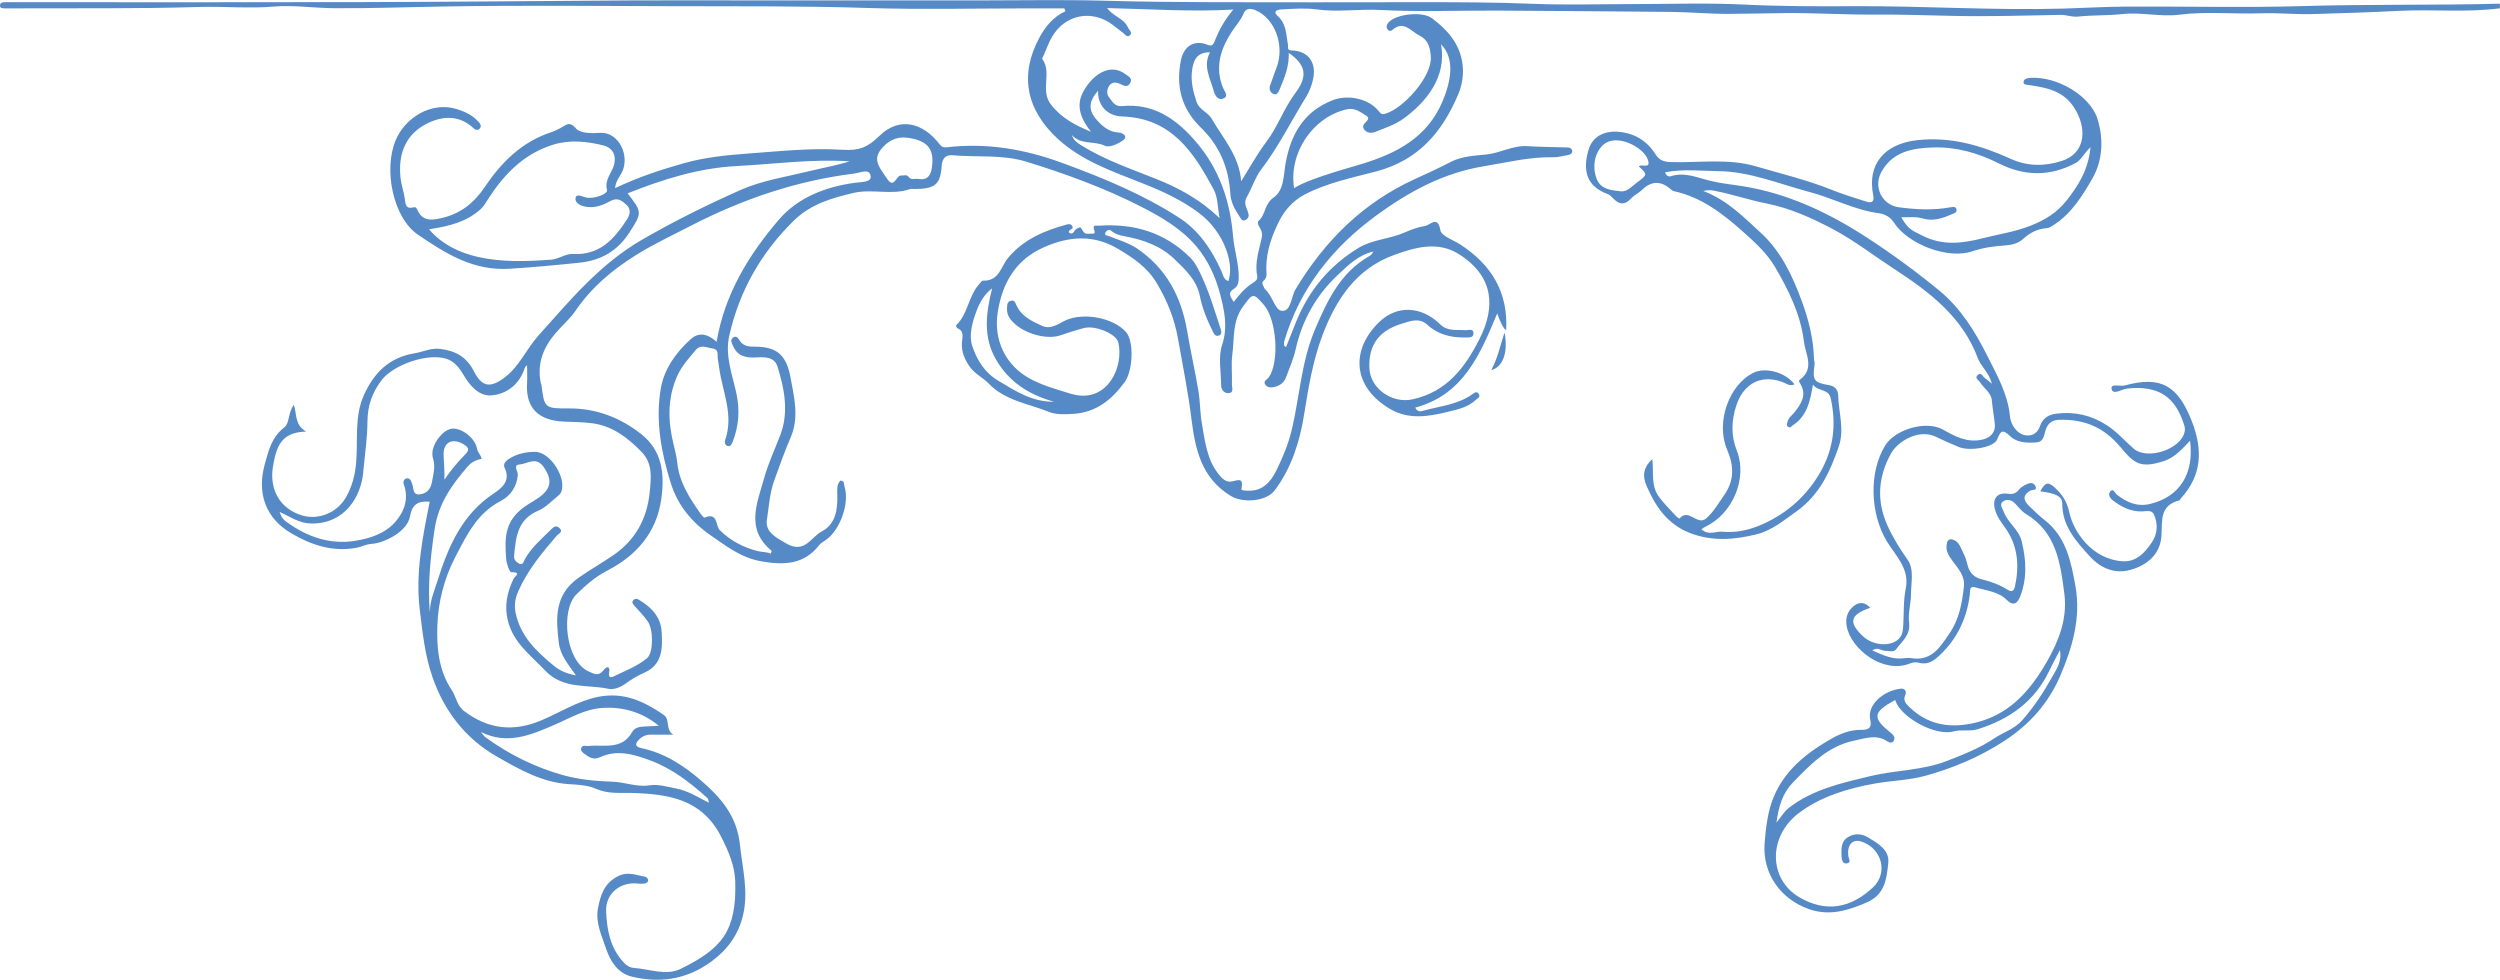 <?xml version="1.0" encoding="UTF-8"?> <svg xmlns="http://www.w3.org/2000/svg" width="199" height="78" viewBox="0 0 199 78" fill="none"><g clip-path="url(#clip0_875_92358)"><path d="M199.001 0.66C196.359 1.01 193.702 0.731 191.052 0.859C188.731 0.978 186.401 1.058 184.08 1.121C182.743 1.161 181.366 1.01 180.013 1.058C177.836 1.137 175.667 0.891 173.489 1.169C171.984 1.36 170.464 0.954 168.935 1.121C167.774 1.248 166.597 1.193 165.436 1.32C164.932 1.376 164.5 1.177 164.02 1.185C161.154 1.24 158.28 1.328 155.414 1.264C153.317 1.217 151.196 1.145 149.107 1.161C146.777 1.177 144.448 1.018 142.11 1.042C140.589 1.058 139.045 1.097 137.516 1.105C135.955 1.105 134.418 0.954 132.865 0.946C128.294 0.906 123.731 0.867 119.161 0.843C116.071 0.827 112.981 0.962 109.899 0.795C108.194 0.7 106.505 0.986 104.784 0.747C103.927 0.628 102.951 0.7 102.03 0.747C101.534 0.771 101.358 0.962 101.694 1.264C102.422 1.908 102.366 2.775 102.527 3.579C102.559 3.753 102.406 4 102.831 4.016C104.168 4.056 104.84 5.018 104.504 6.386C104.392 6.839 104.232 7.277 103.975 7.698C102.783 9.631 101.774 11.674 100.389 13.495C99.901 14.14 99.661 14.967 99.245 15.682C98.988 16.128 99.197 16.494 99.333 16.86C99.445 17.162 99.413 17.345 99.165 17.496C98.868 17.679 98.772 17.384 98.66 17.225C98.292 16.669 97.972 16.104 97.932 15.404C97.812 13.376 97.075 11.595 95.602 10.171C94.041 8.66 93.585 6.863 94.001 4.795C94.234 3.642 95.098 3.141 96.131 3.571C96.563 3.753 96.627 3.404 96.723 3.181C97.051 2.394 97.436 1.638 98.172 0.763C94.738 0.954 91.512 0.716 88.126 0.644C88.638 1.328 89.479 1.479 89.775 2.171C89.863 2.378 90.191 2.584 89.935 2.815C89.727 3.006 89.543 2.736 89.375 2.6C89.102 2.386 88.822 2.171 88.55 1.964C86.933 0.755 84.828 1.137 83.779 2.871C83.483 3.356 83.299 3.905 83.067 4.429C83.027 4.517 82.939 4.644 82.963 4.684C83.763 5.781 82.771 7.189 83.659 8.326C84.5 9.408 85.604 9.98 86.845 10.489C86.077 9.527 85.612 8.469 86.197 7.356C86.925 5.964 88.358 4.946 89.615 5.925C89.815 6.076 90.175 6.227 89.967 6.601C89.791 6.935 89.535 6.871 89.239 6.72C88.918 6.553 88.534 6.473 88.294 6.823C88.11 7.086 88.07 7.475 88.27 7.73C88.526 8.048 88.718 8.501 89.295 8.446C91.816 8.199 93.617 9.456 95.162 11.245C97.059 13.432 97.916 15.985 98.156 18.848C98.244 19.89 98.596 20.931 98.604 22.013C98.604 22.402 98.588 22.768 98.196 23.007C97.708 23.301 97.94 23.635 98.204 24.033C98.66 23.428 99.132 22.896 99.749 22.506C99.925 22.395 100.133 22.235 100.077 21.973C99.853 20.907 100.229 19.913 100.437 18.903C100.493 18.641 100.445 18.41 100.309 18.172C100.197 17.981 100.021 17.718 100.205 17.559C100.757 17.058 100.645 16.231 101.374 15.73C102.238 15.134 102.158 13.925 102.342 12.947C102.767 10.664 103.791 8.875 106.081 7.976C107.305 7.499 108.978 7.849 109.771 8.875C109.939 9.098 110.035 9.122 110.299 9.042C111.684 8.636 113.989 6.131 113.893 4.525C113.845 3.769 113.693 3.181 112.965 2.815C112.284 2.473 111.732 1.59 110.82 2.394C110.683 2.513 110.507 2.457 110.419 2.29C110.323 2.099 110.395 1.932 110.539 1.773C111.164 1.097 113.237 0.891 113.981 1.447C115.198 2.362 116.167 3.427 116.407 5.026C116.535 5.909 116.383 6.783 116.079 7.499C114.822 10.473 112.949 12.748 109.539 13.647C107.642 14.148 105.648 14.553 103.879 15.468C103.015 15.913 102.294 16.669 101.846 17.551C101.246 18.736 100.797 19.985 100.797 21.345C100.797 21.679 100.918 22.053 100.597 22.331C100.389 22.506 100.517 22.673 100.597 22.84C100.621 22.896 100.645 22.967 100.685 23.007C101.286 23.508 101.486 24.701 102.03 24.741C102.791 24.804 102.759 23.627 103.127 23.023C105.456 19.166 108.498 16.12 112.685 14.227C113.621 13.806 114.582 13.352 115.51 12.875C116.319 12.454 117.343 12.39 118.28 12.303C119.417 12.191 120.425 11.555 121.594 11.635C122.667 11.706 123.739 11.698 124.812 11.738C124.988 11.738 125.132 11.857 125.148 12.016C125.164 12.191 125.012 12.311 124.852 12.334C124.444 12.406 124.036 12.525 123.635 12.517C121.738 12.478 119.929 12.939 118.08 13.241C114.846 13.774 112.1 15.293 109.571 17.138C106.097 19.675 103.471 22.943 102.23 27.15C102.198 27.262 102.214 27.381 102.214 27.5C102.214 27.524 102.254 27.54 102.366 27.635C102.639 26.951 102.895 26.307 103.151 25.663C104.16 23.142 105.809 21.146 108.146 19.73C109.275 19.047 110.643 19.031 111.828 18.498C112.348 18.267 112.901 18.068 113.461 17.981C113.837 17.917 114.446 17.114 114.654 18.331C114.734 18.784 115.678 19.102 116.239 19.46C118.72 21.074 120.065 23.277 119.889 26.291C119.676 26.143 119.438 25.695 119.177 24.947C117.824 28.216 116.479 31.421 112.653 32.447C112.845 32.844 113.125 32.741 113.349 32.677C114.654 32.319 116.047 32.208 117.199 31.381C117.335 31.278 117.536 31.111 117.696 31.333C117.904 31.62 117.576 31.723 117.448 31.85C116.855 32.423 116.023 32.59 115.286 32.773C113.741 33.155 112.132 33.433 110.643 32.55C107.642 30.777 107.514 27.858 109.755 25.663C111.228 24.216 113.205 24.399 114.654 25.83C115.23 26.395 115.951 26.228 116.639 26.284C116.879 26.299 117.319 26.101 117.287 26.57C117.263 26.912 116.927 26.856 116.615 26.864C115.494 26.88 114.47 26.633 113.629 25.862C112.957 25.25 112.276 25.56 111.58 25.767C109.771 26.315 108.93 27.453 109.002 29.29C109.066 30.944 110.82 32.145 112.445 31.787C115.174 31.182 116.631 29.25 117.784 26.951C119.032 24.462 118.952 22.013 116.119 20.224C114.47 19.182 112.669 19.675 110.972 20.295C107.93 21.401 106.345 23.85 105.272 26.673C104.504 28.709 104.152 30.84 103.807 32.995C103.471 35.111 102.815 37.242 101.462 39.04C100.789 39.93 98.924 40.066 97.956 39.469C95.61 38.03 95.138 35.739 94.834 33.306C94.57 31.19 94.145 29.099 93.777 26.999C93.497 25.385 92.913 23.937 92.072 22.53C91.32 21.273 90.215 20.534 88.998 19.81C87.037 18.649 85.124 18.808 83.163 19.651C80.897 20.629 79.809 22.45 79.425 24.812C79.064 27.039 80.017 29.075 81.994 30.148C82.843 30.61 83.747 30.888 84.66 31.166C84.996 31.27 85.324 31.381 85.668 31.445C88.19 31.906 89.455 29.21 89.022 27.27C88.862 26.57 87.197 25.886 86.309 26.108C85.66 26.268 85.028 26.482 84.396 26.697C83.131 27.119 81.034 26.387 80.345 25.281C80.145 24.963 80.129 24.621 80.177 24.271C80.193 24.112 80.297 23.977 80.473 23.937C80.713 23.882 80.785 24.009 80.874 24.216C81.25 25.154 82.106 25.552 82.939 25.933C83.675 26.276 84.291 25.727 84.9 25.464C86.325 24.868 88.638 25.297 89.639 26.442C90.271 27.166 90.199 29.488 89.519 30.419C88.51 31.795 87.301 32.805 85.484 32.94C84.804 32.988 84.083 33.019 83.523 32.797C81.874 32.129 80.009 31.898 78.688 30.522C78.24 30.053 77.615 29.775 77.207 29.21C76.783 28.614 76.527 28.025 76.567 27.277C76.591 26.88 76.791 26.363 76.207 26.124C76.151 26.101 76.087 25.926 76.103 25.902C77.047 25.003 77.071 23.611 77.912 22.657C78.016 22.538 78.144 22.339 78.256 22.339C79.537 22.387 79.673 21.21 80.249 20.518C81.482 19.047 83.155 18.347 84.948 17.862C85.124 17.814 85.268 17.838 85.356 18.005C85.516 18.299 84.988 18.235 85.092 18.514C85.436 18.76 85.492 18.323 85.676 18.227C86.005 18.052 85.981 18.013 86.213 18.41C86.381 18.689 86.661 18.593 86.901 18.601C87.189 18.617 87.165 18.498 87.085 18.259C86.941 17.862 87.309 17.973 87.486 17.965C90.263 17.774 92.713 18.498 94.722 20.486C95.186 20.947 95.45 21.552 95.698 22.092C96.315 23.428 96.723 24.86 97.187 26.252C97.243 26.411 97.243 26.657 96.995 26.721C96.771 26.776 96.651 26.625 96.563 26.435C96.099 25.504 95.706 24.558 95.498 23.524C95.25 22.299 94.338 21.44 93.473 20.613C92.392 19.571 91.008 19.086 89.567 18.816C89.142 18.736 88.79 18.649 88.454 18.37C88.294 18.235 88.062 18.339 87.982 18.53C87.894 18.76 88.126 18.736 88.262 18.792C89.022 19.102 89.823 19.317 90.519 19.786C92.841 21.369 94.025 23.611 94.49 26.307C94.762 27.914 95.122 29.512 95.394 31.119C95.538 31.985 95.522 32.884 95.674 33.751C95.923 35.135 96.059 36.558 96.995 37.735C97.251 38.061 97.516 38.34 97.908 38.34C98.364 38.34 99.036 37.823 98.82 38.904C98.788 39.063 99.085 39.04 99.277 39.056C100.469 39.135 101.134 38.38 101.574 37.497C102.102 36.439 102.567 35.31 102.839 34.157C103.455 31.508 103.591 28.765 104.68 26.212C105.656 23.914 106.697 21.695 109.002 20.383C109.139 20.311 109.235 20.184 109.315 20.025C108.146 20.287 107.305 21.114 106.497 21.878C104.776 23.492 103.655 25.48 103.135 27.802C102.967 28.566 102.639 29.297 102.366 30.037C102.23 30.427 101.918 30.665 101.542 30.777C101.27 30.856 100.942 30.904 100.741 30.649C100.493 30.339 100.87 30.22 100.998 30.037C101.854 28.797 101.63 25.456 100.605 24.271C99.741 23.269 99.717 23.341 98.94 24.407C98.076 25.592 98.268 26.944 98.092 28.232C97.988 29.011 98.092 29.822 98.06 30.618C98.06 30.864 98.244 31.27 97.788 31.294C97.436 31.31 97.203 31.023 97.203 30.665C97.195 29.584 96.955 28.423 97.283 27.445C97.764 25.997 97.444 24.645 97.107 23.357C96.755 22.045 96.171 20.733 95.25 19.635C94.041 18.196 92.441 17.273 90.808 16.438C87.902 14.959 84.836 13.838 81.714 12.875C79.777 12.279 77.768 12.533 75.798 12.358C75.39 12.326 74.998 12.501 74.958 13.201C74.862 14.72 74.398 15.03 72.813 15.046C72.684 15.046 72.549 15.014 72.428 15.054C70.963 15.563 69.427 15.007 67.946 15.357C66.201 15.762 64.52 16.255 63.199 17.551C60.573 20.12 58.844 23.182 58.044 26.745C57.7 28.296 58.284 29.799 58.612 31.294C58.908 32.638 58.812 33.918 58.316 35.182C58.244 35.358 58.14 35.572 57.916 35.501C57.708 35.437 57.66 35.206 57.724 35.016C58.428 33.019 57.499 31.166 57.243 29.258C57.211 29.011 57.163 28.757 57.131 28.51C57.091 28.184 57.243 27.81 56.683 27.731C56.219 27.667 55.77 27.389 55.37 27.874C54.826 28.526 54.249 29.146 53.897 29.95C53.105 31.747 53.169 33.576 53.625 35.413C53.737 35.874 53.857 36.328 53.905 36.797C54.057 38.364 54.882 39.636 55.762 40.885C55.85 41.012 56.026 41.227 56.083 41.203C57.171 40.749 56.931 41.839 57.307 42.213C58.156 43.048 59.196 43.589 60.349 43.875C60.669 43.954 61.029 43.922 61.358 44.074C61.39 43.938 61.43 43.851 61.414 43.835C59.316 42.109 60.269 40.05 60.821 38.077C61.142 36.908 61.662 35.795 62.102 34.658C62.799 32.876 62.462 30.976 61.886 29.178C61.638 28.391 60.861 28.415 60.181 28.454C59.397 28.494 58.716 28.367 58.356 27.548C58.252 27.301 58.092 27.071 58.356 26.872C58.62 26.673 58.772 26.944 58.876 27.11C59.188 27.588 59.645 27.596 60.141 27.596C61.894 27.604 62.606 28.319 62.927 30.053C63.223 31.644 63.615 33.226 62.951 34.785C62.462 35.922 62.046 37.083 61.63 38.244C61.262 39.262 61.206 40.336 61.045 41.386C60.893 42.34 61.782 42.801 62.59 43.263C64.063 44.105 64.552 42.754 65.392 42.316C66.545 41.712 66.681 40.535 66.649 39.35C66.641 38.968 66.593 38.578 66.889 38.26C67.241 38.252 67.169 38.554 67.225 38.737C67.65 40.081 66.841 42.284 65.664 43.032C65.504 43.135 65.328 43.239 65.216 43.382C63.991 44.964 62.374 44.996 60.581 44.678C58.964 44.392 57.788 43.453 56.499 42.563C54.986 41.505 53.929 40.153 53.401 38.475C52.633 36.033 52.16 33.481 52.6 30.92C52.865 29.377 53.793 28.073 54.97 27.007C55.642 26.395 56.355 26.586 57.043 27.206C57.684 23.397 59.605 20.287 61.982 17.504C63.511 15.714 65.72 14.863 68.082 14.545C68.562 14.482 69.379 14.521 69.306 14.012C69.21 13.376 68.474 13.758 68.002 13.814C63.383 14.386 59.092 15.857 54.954 17.989C53.473 18.752 51.96 19.46 50.551 20.351C48.694 21.512 47.053 22.912 45.804 24.749C45.348 25.417 44.7 25.949 44.179 26.57C43.227 27.707 42.73 28.995 43.051 30.498C43.051 30.53 43.083 30.554 43.091 30.586C43.331 32.495 43.339 32.518 45.308 32.51C47.469 32.502 49.367 33.242 51.032 34.546C52.728 35.874 52.913 37.743 52.641 39.708C52.264 42.404 50.663 44.225 48.302 45.441C47.373 45.919 46.629 46.587 45.892 47.302C44.612 48.535 44.988 52.615 46.861 53.45C47.301 53.649 47.645 53.847 48.03 53.362C48.326 52.981 48.582 53.02 48.486 53.553C48.414 53.975 48.67 53.927 48.854 53.84C49.767 53.394 50.735 53.036 51.512 52.384C52.008 51.971 52.024 50.142 51.576 49.489C51.256 49.02 50.847 48.615 50.471 48.185C50.351 48.05 50.279 47.923 50.415 47.772C50.535 47.636 50.671 47.629 50.839 47.732C51.848 48.32 52.608 49.108 52.672 50.332C52.736 51.613 52.752 52.901 51.272 53.553C50.751 53.784 50.247 54.078 49.791 54.42C49.374 54.722 48.846 54.913 48.454 54.834C46.733 54.46 44.812 54.897 43.371 53.354C42.234 52.138 40.857 51.175 40.425 49.394C40.129 48.185 40.377 47.151 40.865 46.094C40.961 45.887 41.562 45.545 40.697 45.545C40.553 45.545 40.313 44.853 40.289 44.463C40.161 42.73 40.137 41.29 42.146 40.081C42.418 39.914 42.691 39.755 42.947 39.565C43.907 38.865 43.955 38.141 43.267 37.163C42.674 36.312 41.978 36.924 41.362 36.972C40.793 37.02 41.242 37.497 41.218 37.799C41.154 38.721 40.625 39.485 39.865 39.875C37.968 40.853 37.143 42.61 36.239 44.344C35.35 46.046 34.878 47.939 34.814 49.776C34.75 51.493 34.902 53.354 35.958 54.929C36.319 55.462 36.359 56.162 36.951 56.607C38.864 58.047 40.857 58.277 43.075 57.347C44.556 56.726 45.908 55.836 47.533 55.486C49.615 55.04 51.248 55.82 52.841 56.909C53.361 57.267 52.945 58.11 53.601 58.476C53.049 58.476 52.496 58.492 51.952 58.476C51.584 58.46 51.248 58.532 50.967 58.778C50.623 59.08 50.407 59.414 51.072 59.557C52.945 59.947 54.498 60.997 55.866 62.182C57.379 63.494 58.668 64.965 58.9 67.248C59.092 69.109 59.589 70.906 59.156 72.807C58.788 74.413 57.9 75.606 56.595 76.56C54.674 77.96 52.536 78.286 50.279 77.737C49.166 77.467 48.574 76.497 48.246 75.519C47.91 74.493 47.381 73.451 47.597 72.314C47.797 71.264 48.086 70.286 49.23 69.729C50.015 69.347 50.655 69.681 51.352 69.785C51.448 69.801 51.584 69.944 51.592 70.039C51.608 70.222 51.448 70.31 51.28 70.333C51.12 70.357 50.959 70.349 50.799 70.333C49.374 70.166 48.19 71.121 48.246 72.552C48.31 73.984 48.558 75.399 49.583 76.544C49.831 76.823 50.087 77.014 50.447 77.046C51.696 77.133 53.025 77.69 54.193 77.117C57.403 75.526 58.652 74.175 58.524 70.142C58.484 68.894 57.98 67.733 57.395 66.588C55.874 63.605 53.201 63.2 50.263 63.12C49.343 63.096 48.39 63.208 47.461 62.794C46.813 62.508 46.044 62.46 45.316 62.42C43.163 62.293 41.354 61.251 39.569 60.233C37.055 58.802 35.358 56.607 34.422 53.887C33.821 52.161 33.629 50.332 33.413 48.527C33.061 45.617 33.637 42.777 34.205 39.938C33.269 39.851 32.804 40.153 32.636 41.107C32.428 42.308 30.595 43.231 29.57 43.294C29.13 43.318 28.802 43.525 28.418 43.596C26.481 43.962 24.776 43.39 23.159 42.435C21.134 41.234 20.437 39.254 21.077 36.948C21.382 35.85 21.622 34.793 22.638 34.014C23.055 33.695 22.927 32.821 23.391 32.232C23.647 32.956 23.423 33.799 24.367 34.355C22.358 34.395 21.998 35.596 21.742 37.051C21.406 38.912 22.246 40.503 24.071 41.036C25.328 41.401 26.809 40.845 27.529 39.604C28.026 38.745 28.274 37.799 28.354 36.757C28.498 34.992 28.202 33.163 28.962 31.461C29.763 29.679 30.971 28.454 33.013 28.12C33.685 28.009 34.293 27.683 35.03 27.771C36.263 27.922 37.143 28.407 37.727 29.56C38.36 30.801 39.016 30.904 40.145 30.069C41.33 29.186 41.898 27.787 42.851 26.721C45.356 23.922 47.742 21.027 51.096 19.086C53.641 17.615 56.275 16.311 58.94 15.126C60.685 14.354 62.654 14.06 64.528 13.599C65.552 13.344 66.609 13.169 67.633 12.843C64.624 12.645 61.646 13.058 58.652 13.217C55.586 13.376 52.776 14.275 49.959 15.388C51.103 16.883 51.144 16.907 50.087 18.53C49.166 19.945 47.886 20.733 46.093 20.915C44.259 21.106 42.434 21.273 40.585 21.392C37.687 21.576 35.51 20.208 33.269 18.681C31.292 17.337 30.499 13.488 31.508 11.134C32.268 9.352 34.333 8.072 36.335 8.676C37.079 8.899 37.631 9.193 38.112 9.718C38.216 9.829 38.36 10.036 38.192 10.227C38.016 10.426 37.824 10.33 37.687 10.203C36.623 9.193 35.358 9.209 34.165 9.75C32.332 10.585 31.684 12.167 31.876 14.108C31.932 14.665 32.124 15.205 32.212 15.762C32.284 16.207 32.252 16.692 32.957 16.494C33.085 16.462 33.165 16.565 33.221 16.701C33.613 17.615 34.349 17.551 35.15 17.36C36.655 17.011 37.727 16.168 38.592 14.879C39.897 12.939 41.522 11.301 43.843 10.537C44.115 10.45 44.371 10.315 44.628 10.187C45.044 9.965 45.324 9.599 45.86 10.235C46.181 10.617 47.109 10.625 47.742 10.577C49.246 10.458 50.207 12.43 49.471 13.782C49.286 14.124 49.014 14.434 48.958 14.975C50.799 14.108 52.608 13.504 54.458 12.987C56.123 12.517 57.828 12.35 59.533 12.223C62.038 12.04 64.568 11.762 67.065 11.921C68.402 12.008 69.074 11.722 70.011 10.807C71.564 9.297 73.437 9.71 74.814 11.507C74.966 11.706 75.126 11.754 75.382 11.722C78.544 11.356 81.554 11.865 84.556 12.971C87.79 14.156 90.944 15.452 93.833 17.313C95.426 18.331 96.451 19.866 97.219 21.567C97.355 21.878 97.387 22.244 97.78 22.379C98.276 20.923 97.395 18.45 95.482 16.987C94.049 15.897 92.465 15.189 90.808 14.537C88.494 13.623 86.109 12.796 84.219 11.07C81.658 8.724 81.138 5.933 82.747 2.974C83.219 2.107 83.843 1.336 84.804 0.898C84.78 0.819 84.756 0.747 84.724 0.668C83.707 0.668 82.691 0.668 81.674 0.668C77.487 0.668 73.293 0.771 69.106 0.636C63.967 0.469 58.836 0.509 53.697 0.493C47.573 0.477 41.45 0.413 35.334 0.517C32.42 0.564 29.506 0.676 26.601 0.652C24.992 0.644 23.375 0.389 21.782 0.525C19.789 0.692 17.811 0.493 15.826 0.556C10.823 0.708 5.812 0.644 0.801 0.668C0.673 0.668 0.545 0.668 0.417 0.668C0.241 0.652 -0.015 0.7 0.001 0.421C0.017 0.167 0.265 0.183 0.449 0.175C0.737 0.167 1.025 0.175 1.314 0.175C10.599 0.175 19.885 0.191 29.17 0.167C36.231 0.151 43.283 0.071 50.343 0.032C53.705 0.016 57.067 0.032 60.429 0.032C66.345 0.032 72.26 0.032 78.168 0.032C81.386 0.032 84.604 -0.032 87.822 0.055C90.679 0.135 93.537 0.167 96.395 0.175C101.878 0.191 107.361 0.183 112.845 0.175C115.895 0.175 118.936 0.175 121.986 0.302C124.62 0.413 127.269 0.326 129.903 0.326C132.905 0.326 135.907 0.215 138.9 0.366C141.774 0.509 144.648 0.509 147.522 0.493C153.101 0.461 158.664 0.843 164.244 0.684C165.909 0.636 167.582 0.533 169.247 0.525C173.922 0.501 178.604 0.62 183.279 0.485C188.522 0.326 193.758 0.429 198.993 0.294V0.676L199.001 0.66ZM34.221 48.646C34.237 47.811 34.566 47.048 34.806 46.292C35.662 43.557 36.759 40.948 39.328 39.262C39.985 38.825 40.665 38.244 40.161 37.218C40.009 36.908 40.313 36.638 40.601 36.471C41.218 36.105 41.898 35.962 42.61 35.97C43.827 35.978 45.172 38.133 44.644 39.222C44.604 39.302 44.532 39.382 44.459 39.437C43.931 39.851 43.459 40.392 42.867 40.638C41.178 41.338 41.057 42.785 40.921 44.257C40.897 44.551 41.09 44.742 41.314 44.861C41.634 45.028 41.69 44.67 41.77 44.527C42.282 43.589 43.091 42.92 43.827 42.181C44.059 41.95 44.259 41.759 44.54 42.038C44.852 42.34 44.468 42.475 44.323 42.634C43.147 44.002 41.994 45.386 41.258 47.056C41.001 47.644 40.913 48.185 41.057 48.853C41.466 50.682 42.699 51.843 44.059 52.973C44.572 53.402 45.1 53.617 45.844 53.76C45.236 52.885 44.604 52.161 44.483 51.183C44.243 49.227 44.123 47.35 46.044 45.998C46.981 45.338 47.974 44.781 48.902 44.137C50.559 42.976 51.504 41.306 51.712 39.207C51.832 37.998 51.976 36.884 51.039 35.938C49.959 34.849 48.798 33.926 47.173 33.695C46.405 33.592 45.652 33.592 44.884 33.56C43.027 33.481 41.826 32.622 41.954 30.522C41.986 30.053 41.954 29.584 41.954 29.067C41.866 29.162 41.802 29.202 41.786 29.25C41.386 30.538 40.401 31.341 39.176 31.469C38.104 31.58 37.375 30.665 36.839 29.751C36.527 29.218 36.118 28.749 35.526 28.558C34.053 28.089 31.324 29.011 30.363 30.276C29.635 31.246 29.258 32.272 29.25 33.552C29.242 34.888 29.034 36.24 28.914 37.584C28.746 39.517 27.465 41.704 24.784 41.672C23.807 41.656 23.159 41.155 22.254 40.749C22.358 40.988 22.39 41.099 22.454 41.195C22.55 41.322 22.654 41.441 22.782 41.529C24.423 42.722 26.241 43.374 28.282 43.048C29.474 42.857 30.683 42.459 31.492 41.513C32.196 40.694 32.556 39.676 32.14 38.554C32.06 38.34 32.172 38.125 32.34 38.085C32.684 38.014 32.733 38.348 32.821 38.562C32.949 38.889 32.828 39.413 33.421 39.35C33.957 39.294 34.285 38.92 34.373 38.419C34.486 37.775 34.686 37.163 34.462 36.463C34.197 35.62 35.102 34.3 35.902 34.133C36.655 33.982 37.824 34.841 37.976 35.723C38.024 36.033 38.28 36.193 38.336 36.526C37.896 36.606 37.519 36.789 37.215 37.147C35.95 38.618 34.894 40.081 34.59 42.157C34.269 44.328 34.045 46.467 34.205 48.654L34.221 48.646ZM34.141 18.243C35.222 19.5 36.639 20.128 38.016 20.446C39.913 20.884 41.922 20.812 43.883 20.669C44.459 20.629 45.036 20.184 45.596 20.216C47.733 20.335 48.886 19.039 49.903 17.472C50.175 17.05 50.239 16.629 49.839 16.279C49.495 15.969 49.158 15.691 48.59 16.001C48.046 16.303 47.453 16.549 46.773 16.478C46.277 16.422 45.756 16.199 45.812 15.778C45.868 15.357 46.381 15.675 46.701 15.73C47.373 15.842 48.39 15.42 48.318 15.142C48.102 14.291 48.694 13.79 48.87 13.146C49.102 12.295 48.702 11.746 48.046 11.579C46.733 11.253 45.372 11.102 44.035 11.515C41.722 12.231 40.145 13.845 38.88 15.802C38.688 16.096 38.528 16.406 38.264 16.645C37.135 17.671 35.734 18.013 34.141 18.251V18.243ZM102.583 4.215C102.623 5.304 102.246 6.179 101.886 7.046C101.79 7.269 101.678 7.611 101.374 7.483C101.134 7.38 100.974 7.102 101.11 6.768C101.286 6.33 101.414 5.877 101.59 5.447C102.302 3.666 101.502 1.471 99.933 0.811C99.493 0.628 99.148 0.676 98.98 1.089C98.764 1.638 98.364 2.044 98.052 2.521C97.147 3.92 96.683 5.376 97.363 7.014C97.475 7.284 97.82 7.65 97.395 7.833C96.939 8.032 96.707 7.587 96.611 7.237C96.339 6.235 95.73 5.257 96.315 4.167C95.242 4.143 95.002 4.835 94.89 5.575C94.77 6.426 94.962 7.245 95.234 8.08C95.458 8.756 96.139 8.915 96.443 9.44C97.363 11.022 98.652 12.422 98.796 14.434C99.477 13.336 100.069 12.263 100.805 11.285C101.718 10.076 102.19 8.628 103.111 7.404C104.136 6.036 103.935 5.153 102.583 4.207V4.215ZM38.296 58.285C38.416 58.42 38.504 58.595 38.648 58.691C40.529 60.059 42.602 61.084 44.836 61.705C46.093 62.055 47.437 62.182 48.75 62.222C49.743 62.254 50.687 62.667 51.672 62.516C52.416 62.405 53.097 62.627 53.809 62.762C54.77 62.945 55.562 63.462 56.419 63.892C56.411 63.693 56.363 63.574 56.275 63.494C54.922 62.277 53.473 61.164 51.76 60.528C50.479 60.051 49.118 59.637 47.742 60.281C47.253 60.512 46.885 60.281 46.517 60.003C46.357 59.884 46.189 59.748 46.269 59.542C46.373 59.263 46.613 59.406 46.821 59.383C48.062 59.247 49.511 59.74 50.327 58.253C50.503 57.943 50.879 57.848 51.248 57.832C51.616 57.816 51.992 57.8 52.44 57.776C51.111 56.655 49.519 56.265 48.046 56.345C46.573 56.416 45.388 57.156 44.115 57.705C42.234 58.516 40.377 59.311 38.288 58.269L38.296 58.285ZM114.694 3.499C115.214 6.115 113.493 8.167 111.7 9.456C111.044 9.925 110.235 10.195 109.475 10.497C109.187 10.609 108.826 10.617 108.594 10.314C108.386 10.036 108.594 9.845 108.77 9.662C108.922 9.511 108.994 9.352 108.754 9.209C108.274 8.915 107.842 8.549 107.177 8.708C104.496 9.336 102.575 12.159 103.007 14.975C103.727 14.537 104.488 14.283 105.264 14.012C106.281 13.662 107.321 13.376 108.354 13.066C111.172 12.207 113.621 10.951 114.838 8.04C115.47 6.521 115.871 4.668 114.678 3.499H114.694ZM97.083 17.376C96.915 16.486 96.939 15.698 96.619 15.102C95.034 12.144 93.265 9.4 89.335 9.273C88.078 9.233 87.365 8.334 87.405 7.221C86.645 8.08 86.613 8.764 87.301 9.543C87.774 10.076 88.294 10.513 89.062 10.553C89.447 10.577 89.767 10.895 89.423 11.149C89.022 11.452 88.302 11.778 87.95 11.603C87.093 11.189 86.037 11.555 85.324 10.752C85.452 11.157 85.724 11.348 86.021 11.539C87.902 12.724 89.999 13.432 92.048 14.251C93.825 14.959 95.498 15.857 97.091 17.369L97.083 17.376ZM73.045 14.235C73.725 14.378 74.061 14.068 74.165 13.424C74.414 11.881 73.861 11.189 72.252 10.967C71.324 10.839 70.635 11.245 70.115 11.905C69.411 12.796 70.131 13.472 70.579 14.18C71.172 15.126 71.34 13.933 71.724 13.973C71.924 13.996 72.172 13.853 72.34 14.092C72.524 14.347 72.813 14.211 73.045 14.235ZM83.899 31.978C81.93 31.429 80.329 30.427 79.288 28.63C78.224 26.792 78.488 24.892 78.976 22.951C78.344 23.428 77.984 24.073 77.736 24.741C77.399 25.631 77.111 26.673 77.383 27.508C77.736 28.598 78.336 29.64 79.481 30.316C80.865 31.151 82.194 32.009 83.907 31.978H83.899ZM35.374 38.181C35.878 37.465 36.383 36.821 36.959 36.248C37.359 35.85 37.399 35.66 36.871 35.349C36.038 34.856 35.294 35.175 35.31 36.169C35.326 36.837 35.406 37.505 35.374 38.181Z" fill="#568AC7"></path><path d="M148.858 48.384C147.249 48.941 147.121 49.545 148.298 50.651C149.066 51.374 150.379 51.478 151.044 50.945C151.452 50.619 151.476 50.165 151.5 49.776C151.556 48.798 151.5 47.812 151.7 46.841C152.02 45.267 150.875 44.217 150.187 43.08C148.874 40.908 148.738 37.592 150.067 35.453C150.859 34.173 153.309 33.449 154.646 34.188C155.606 34.721 156.559 35.27 157.8 34.992C158.56 34.825 158.832 34.284 158.792 33.815C158.728 33.163 158.608 32.502 158.544 31.834C158.488 31.262 157.912 30.904 157.607 30.427C157.487 30.236 157.119 30.061 157.471 29.814C157.736 29.632 157.824 29.982 157.992 30.093C158.136 30.188 158.264 30.308 158.56 30.554C158.312 29.632 157.68 29.162 157.431 28.502C156.199 25.21 153.581 23.238 150.763 21.401C149.154 20.351 147.641 19.174 145.936 18.259C144.247 17.361 142.478 16.565 140.629 16.2C139.252 15.929 137.932 15.476 136.563 15.205C136.315 15.158 136.075 15.078 135.586 15.205C137.523 15.945 138.788 17.281 140.125 18.498C141.782 20.001 142.703 21.997 143.455 24.057C143.983 25.512 144.352 26.999 144.392 28.558C144.392 28.701 144.464 28.836 144.44 29.003C144.271 30.276 144.352 30.443 145.592 30.657C146.169 30.753 146.313 31.143 146.321 31.492C146.353 32.837 146.833 34.188 146.369 35.532C145.68 37.529 144.864 39.366 143.007 40.702C141.99 41.425 141.046 42.221 139.853 42.523C138.084 42.968 136.283 43.119 134.498 42.419C132.72 41.72 131.768 40.304 131.063 38.666C130.695 37.823 130.855 37.163 131.52 36.542C131.664 37.592 131.376 38.65 132.072 39.572C132.496 40.137 132.993 40.622 133.465 41.131C133.529 41.195 133.681 41.282 133.689 41.282C134.393 40.4 135.114 41.887 135.81 41.266C136.419 40.734 136.803 40.034 137.259 39.39C138.06 38.236 138.028 37.067 137.483 35.803C136.547 33.632 137.627 30.602 139.597 29.663C140.573 29.202 142.15 29.655 142.839 30.594C142.454 30.785 142.166 30.506 141.846 30.395C140.029 29.751 138.732 30.681 138.212 32.272C137.82 33.481 137.772 34.666 138.252 35.874C139.124 38.085 137.916 40.916 135.722 41.942C135.634 41.982 135.562 42.046 135.434 42.133C136.01 42.65 136.571 42.276 137.091 42.324C138.252 42.428 139.308 42.181 140.389 41.688C142.358 40.781 143.855 39.406 144.912 37.56C145.96 35.723 146.185 33.743 145.72 31.691C145.552 30.936 144.72 31.174 144.311 30.618C144.087 31.946 143.839 33.115 142.719 33.846C142.59 33.934 142.51 34.093 142.334 33.974C142.166 33.855 142.254 33.711 142.294 33.56C142.374 33.226 142.662 33.051 142.855 32.805C143.375 32.137 143.831 31.453 143.319 30.57C143.255 30.459 143.135 30.323 143.255 30.236C144.48 29.345 143.711 28.184 143.591 27.182C143.327 25.019 142.358 23.063 141.27 21.218C140.637 20.144 139.661 19.261 138.716 18.418C137.107 16.987 135.41 15.683 133.225 15.213C133.113 15.19 133.009 15.078 132.913 14.999C132.112 14.339 131.376 14.45 130.663 15.15C130.415 15.388 130.071 15.539 129.839 15.794C129.286 16.398 128.822 16.255 128.342 15.722C128.238 15.611 128.11 15.5 127.966 15.444C126.421 14.879 125.924 13.75 126.437 11.953C126.789 10.72 127.966 10.219 129.535 10.609C130.519 10.855 131.248 11.444 131.776 12.279C132.064 12.724 132.392 12.875 132.937 12.899C135.218 12.979 137.523 12.581 139.773 13.241C141.774 13.83 143.815 14.315 145.76 15.094C146.673 15.46 147.617 15.746 148.554 16.048C149.05 16.207 149.202 16.001 149.106 15.524C148.61 13.074 150.011 11.444 152.604 11.158C155.278 10.863 157.696 11.571 160.057 12.645C161.426 13.265 162.795 13.241 164.139 12.804C165.876 12.239 166.149 10.489 165.292 8.891C164.428 7.269 163.067 7.006 161.554 6.776C161.338 6.744 161.026 6.776 161.082 6.473C161.114 6.282 161.394 6.203 161.642 6.195C163.739 6.076 166.405 7.603 166.981 9.527C167.445 11.07 167.381 12.772 166.557 14.203C165.764 15.579 164.908 16.979 163.499 17.893C163.307 18.013 163.147 18.148 162.907 18.164C162.178 18.212 161.578 18.53 161.05 19.015C160.657 19.365 160.193 19.492 159.657 19.532C158.752 19.595 157.864 19.707 156.975 20.009C155.046 20.661 151.86 19.444 150.747 17.703C150.459 17.249 149.987 17.035 149.587 16.979C147.633 16.724 145.912 15.778 144.047 15.285C141.638 14.649 139.292 13.647 136.771 13.623C135.378 13.607 133.953 13.432 132.544 13.718C132.624 14.012 132.849 14.076 133.001 14.028C134.121 13.671 135.122 14.148 136.171 14.402C136.995 14.601 137.852 14.681 138.692 14.816C142.334 15.396 145.592 16.947 148.634 18.927C150.627 20.224 152.556 21.639 154.39 23.15C156.071 24.534 157.207 26.371 158.184 28.311C158.96 29.862 159.825 31.357 159.993 33.139C160.025 33.513 160.201 33.926 160.497 34.244C161.122 34.904 162.098 34.777 162.37 33.95C162.595 33.266 163.091 32.996 163.707 32.924C165.14 32.749 166.469 33.051 167.702 33.846C168.518 34.371 169.134 35.103 169.855 35.723C170.944 36.646 173.601 35.763 173.897 34.371C173.929 34.22 173.921 34.045 173.881 33.902C173.161 31.54 171.8 30.673 169.327 30.928C168.894 30.976 168.198 31.477 168.086 30.968C167.982 30.483 168.758 30.785 169.134 30.681C172.024 29.894 173.369 30.697 174.474 33.544C175.354 35.811 175.282 37.839 173.585 39.684C173.545 39.731 173.521 39.827 173.473 39.835C171.92 40.217 172.112 41.417 172.056 42.594C171.984 44.121 170.904 45.004 169.551 45.37C168.35 45.696 167.229 45.251 166.365 44.304C165.26 43.088 164.147 41.887 164.155 40.066C164.155 39.493 163.571 39.254 162.402 39.111C162.795 38.395 163.019 38.324 163.547 38.801C164.139 39.342 164.54 39.922 164.716 40.781C165.028 42.268 166.501 44.543 168.99 44.678C170.031 44.734 170.719 44.018 171.264 43.207C171.744 42.499 171.792 41.72 171.456 40.956C171.28 40.559 170.831 40.702 170.503 40.71C169.591 40.734 168.854 40.344 168.166 39.819C167.918 39.628 167.766 39.302 168.014 39.079C168.238 38.881 168.342 39.246 168.502 39.374C169.279 39.986 170.127 40.36 171.152 40.113C173.489 39.541 174.666 37.735 174.33 35.087C173.681 35.739 173.145 36.399 172.264 36.694C170.367 37.314 169.887 36.9 168.782 35.58C167.445 33.982 165.868 33.353 163.883 33.417C163.443 33.433 163.099 33.616 162.899 34.053C162.699 34.483 162.763 35.167 162.106 35.214C161.378 35.27 160.569 35.254 160.017 34.729C159.425 34.157 159.256 34.252 158.976 34.976C158.728 35.612 156.799 35.946 155.918 35.58C155.302 35.326 154.694 35.063 154.101 34.769C152.749 34.109 151.06 35.119 150.515 36.113C149.483 37.998 149.371 39.883 150.235 41.815C150.667 42.785 151.228 43.676 151.844 44.551C152.388 45.322 152.116 46.372 152.116 47.294C152.116 48.05 151.868 48.813 151.964 49.553C152.092 50.539 151.412 51.032 150.947 51.661C150.731 51.963 150.363 51.796 150.051 51.804C149.739 51.804 149.483 51.47 149.026 51.772C149.891 52.146 150.635 52.511 151.532 52.4C151.724 52.376 151.916 52.352 152.108 52.384C153.741 52.663 154.43 51.525 155.174 50.428C155.951 49.291 156.183 48.01 156.327 46.69C156.423 45.847 155.878 45.259 155.422 44.654C155.078 44.193 154.822 43.756 154.99 43.167C155.038 43.008 155.174 42.897 155.35 42.928C155.951 43.048 156.063 43.605 156.287 44.042C156.447 44.344 156.551 44.686 156.631 45.028C156.783 45.617 157.183 45.982 157.736 46.11C158.456 46.285 159.136 46.531 159.753 46.913C160.153 47.159 160.305 47.072 160.401 46.635C160.745 44.996 160.625 43.445 159.625 42.03C159.297 41.569 158.952 41.123 158.8 40.551C158.576 39.7 158.96 39.175 159.833 39.302C160.241 39.358 160.481 39.27 160.729 38.952C160.873 38.761 161.13 38.642 161.354 38.531C161.602 38.411 161.89 38.411 162.018 38.69C162.194 39.071 161.794 38.96 161.642 39.04C161.042 39.366 161.01 39.771 161.474 40.233C161.882 40.63 162.29 41.036 162.739 41.386C164.468 42.73 164.844 44.67 165.204 46.65C165.66 49.187 164.956 51.549 163.995 53.8C163.075 55.939 161.586 57.649 159.545 58.977C157.575 60.257 155.478 61.14 153.261 61.752C151.964 62.11 150.571 62.134 149.226 62.373C147.049 62.763 144.912 63.407 143.167 64.735C140.717 66.612 140.797 69.968 143.191 71.399C145.36 72.695 147.361 72.266 149.098 70.628C150.331 69.459 149.779 67.502 148.154 66.985C147.465 66.763 147.025 67.248 147.121 68.115C147.145 68.337 147.401 68.671 147.009 68.727C146.649 68.783 146.601 68.409 146.585 68.131C146.561 67.59 146.545 67.001 147.049 66.667C147.561 66.325 148.154 66.333 148.69 66.651C149.483 67.136 150.419 67.645 150.307 68.695C150.179 69.92 150.051 71.208 148.602 71.829C147.105 72.473 145.664 72.934 144.023 72.377C141.758 71.598 140.285 69.554 140.461 67.152C140.533 66.222 140.629 65.276 140.877 64.353C141.59 61.705 143.503 60.106 145.752 58.818C146.489 58.397 147.289 58.078 148.194 58.094C148.562 58.094 149.05 58.054 148.874 57.299C148.586 56.058 150.011 54.945 151.316 54.818C151.62 54.786 151.796 55.032 151.66 55.327C151.452 55.788 151.748 56.042 152.012 56.305C153.397 57.633 155.03 57.967 156.903 57.601C159.833 57.029 161.562 55.056 162.931 52.671C163.883 51.008 164.572 49.251 164.324 47.279C164.011 44.821 163.691 42.364 161.25 40.901C160.93 40.71 160.689 40.384 160.425 40.105C160.153 39.811 159.809 39.692 159.481 39.891C159.096 40.121 159.401 40.463 159.497 40.734C159.809 41.6 160.689 42.141 160.921 43.064C161.29 44.559 161.378 46.046 160.793 47.509C160.577 48.05 160.249 48.265 159.729 47.748C159.064 47.08 158.12 47.024 157.271 46.762C156.727 46.595 156.839 47.04 156.799 47.318C156.567 49.203 155.806 50.834 154.406 52.154C153.925 52.607 153.445 52.957 152.717 52.75C152.516 52.694 152.26 52.726 152.06 52.806C149.907 53.681 147.353 51.684 147.001 49.879C146.881 49.251 147.033 48.726 147.457 48.328C147.85 47.963 148.338 47.819 148.858 48.36V48.384ZM166.413 11.714C165.86 12.223 165.692 12.716 165.212 12.979C163.171 14.068 161.138 14.028 159.112 13.011C157.463 12.183 155.734 11.682 153.901 11.738C152.268 11.786 150.659 12.04 149.747 13.71C149.106 14.887 149.819 16.311 151.116 16.494C152.516 16.685 153.901 16.756 155.294 16.494C155.462 16.462 155.702 16.422 155.742 16.693C155.774 16.891 155.598 16.963 155.454 17.019C154.686 17.353 153.909 17.647 153.061 17.392C152.5 17.225 151.956 17.305 151.348 17.297C151.868 18.227 152.148 18.323 153.045 18.768C154.646 19.571 156.183 19.381 157.848 18.959C159.104 18.641 160.337 18.466 161.594 17.981C162.803 17.512 163.731 16.915 164.46 16.009C165.396 14.832 166.229 13.559 166.405 11.714H166.413ZM163.971 51.74C163.667 52.337 163.379 52.853 163.123 53.386C161.97 55.828 159.977 57.243 157.447 58.039C156.791 58.245 156.127 58.047 155.502 58.221C154.053 58.627 151.244 57.076 150.859 55.716C149.05 56.703 149.002 57.14 150.571 58.389C150.739 58.524 150.835 58.667 150.779 58.874C150.683 59.2 150.403 59.128 150.235 59.017C149.355 58.412 148.434 58.786 147.569 58.961C145.496 59.391 144.103 60.862 142.703 62.301C141.902 63.128 141.582 64.17 141.406 65.474C141.814 64.981 142.038 64.584 142.374 64.321C144.279 62.826 146.625 62.325 148.882 61.776C150.891 61.291 153.005 61.339 154.982 60.568C156.287 60.059 157.591 59.55 158.736 58.778C159.465 58.285 160.353 58.031 160.962 57.339C161.89 56.289 162.659 55.128 163.331 53.919C163.675 53.299 164.163 52.647 163.963 51.74H163.971ZM130.447 13.249C130.639 13.002 131.448 13.511 131.168 12.708C130.815 11.698 128.694 10.609 127.653 11.499C126.981 12.072 126.709 13.169 127.077 14.188C127.405 15.11 128.27 15.134 129.006 15.229C129.519 15.293 129.911 14.816 130.319 14.514C131.152 13.901 131.152 13.893 130.447 13.241V13.249Z" fill="#568AC7"></path><path d="M119.76 26.459C120.072 28.049 119.624 29.234 118.703 29.457C119.191 28.558 119.4 27.612 119.76 26.459Z" fill="#568AC7"></path></g><defs><clipPath id="clip0_875_92358"><rect width="199" height="78" fill="white"></rect></clipPath></defs></svg> 